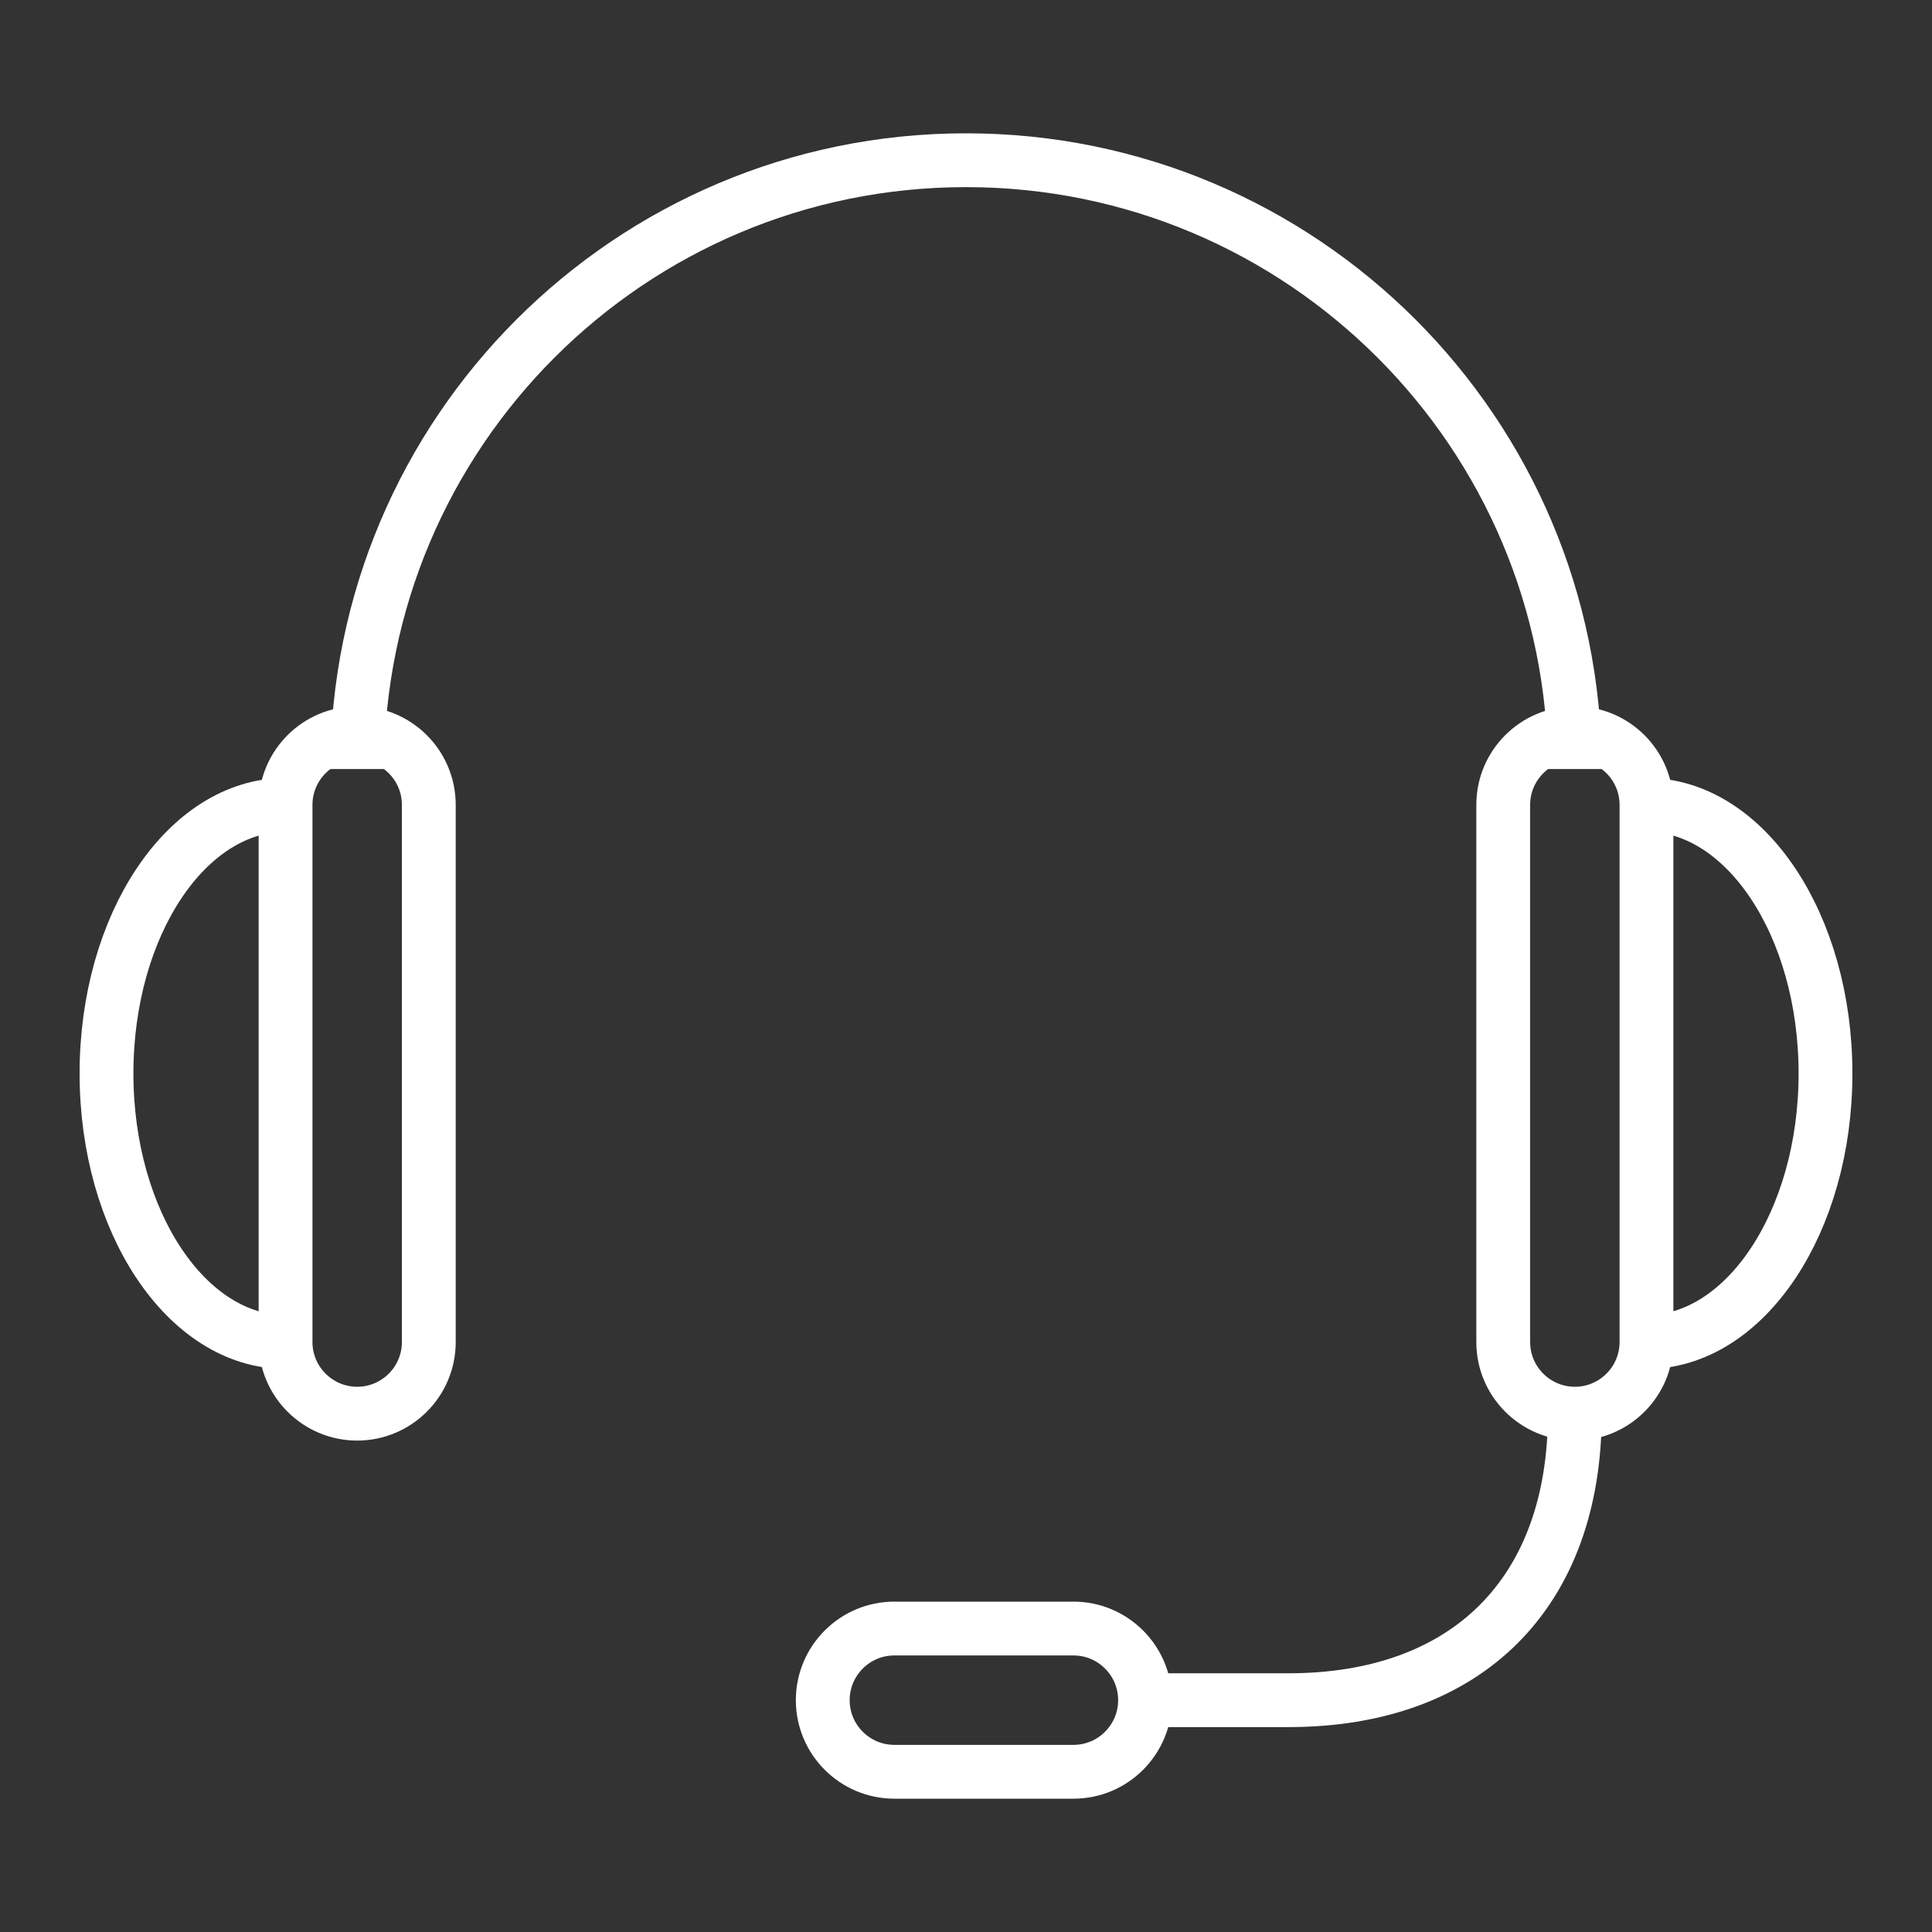 <?xml version="1.0" encoding="utf-8"?>
<!-- Generator: Adobe Illustrator 16.0.4, SVG Export Plug-In . SVG Version: 6.00 Build 0)  -->
<!DOCTYPE svg PUBLIC "-//W3C//DTD SVG 1.1//EN" "http://www.w3.org/Graphics/SVG/1.1/DTD/svg11.dtd">
<svg version="1.1" xmlns="http://www.w3.org/2000/svg" xmlns:xlink="http://www.w3.org/1999/xlink" x="0px" y="0px" width="56px"
	 height="56px" viewBox="0 0 56 56" enable-background="new 0 0 56 56" xml:space="preserve">
<rect x="0" y="0" width="56" height="56" fill="#333333" stroke="none"/>
<g id="Layer_2" display="none">
	<rect display="inline" fill="#231F20" width="56" height="56"/>
</g>
<g id="Layer_1">
	<path fill="none" stroke="#FFFFFF" stroke-width="1.56" stroke-miterlimit="10" d="M47.724,23.329c0-1.146-0.931-2.076-2.076-2.076
		s-2.076,0.93-2.076,2.076c0,0.494,0,15.077,0,15.571c0,1.146,0.931,2.076,2.076,2.076s2.076-0.931,2.076-2.076
		C47.724,38.405,47.724,23.823,47.724,23.329z"/>
	<path fill="none" stroke="#FFFFFF" stroke-width="1.56" stroke-miterlimit="10" d="M31.114,51.356c1.146,0,2.076-0.931,2.076-2.076
		s-0.931-2.076-2.076-2.076c-0.495,0-4.696,0-5.19,0c-1.146,0-2.076,0.931-2.076,2.076s0.931,2.076,2.076,2.076
		C26.418,51.356,30.619,51.356,31.114,51.356z"/>
	<path fill="none" stroke="#FFFFFF" stroke-width="1.56" stroke-miterlimit="10" d="M10.353,22.291
		c0-9.747,7.901-17.647,17.647-17.647s17.647,7.9,17.647,17.647"/>
	<path fill="none" stroke="#FFFFFF" stroke-width="1.56" stroke-miterlimit="10" d="M47.724,23.329c2.866,0,5.189,3.485,5.189,7.786
		c0,4.298-2.323,7.785-5.189,7.785"/>
	<path fill="none" stroke="#FFFFFF" stroke-width="1.56" stroke-miterlimit="10" d="M8.277,23.329c0-1.146,0.931-2.076,2.076-2.076
		s2.076,0.93,2.076,2.076c0,0.494,0,15.077,0,15.571c0,1.146-0.931,2.076-2.076,2.076s-2.076-0.931-2.076-2.076
		C8.277,38.405,8.277,23.823,8.277,23.329z"/>
	<path fill="none" stroke="#FFFFFF" stroke-width="1.56" stroke-miterlimit="10" d="M8.277,23.329c-2.867,0-5.19,3.485-5.19,7.786
		c0,4.298,2.324,7.785,5.19,7.785"/>
	<path fill="none" stroke="#FFFFFF" stroke-width="1.56" stroke-miterlimit="10" d="M45.647,40.976c0,5.19-3.114,8.305-8.305,8.305
		H33.19"/>
</g>
</svg>
